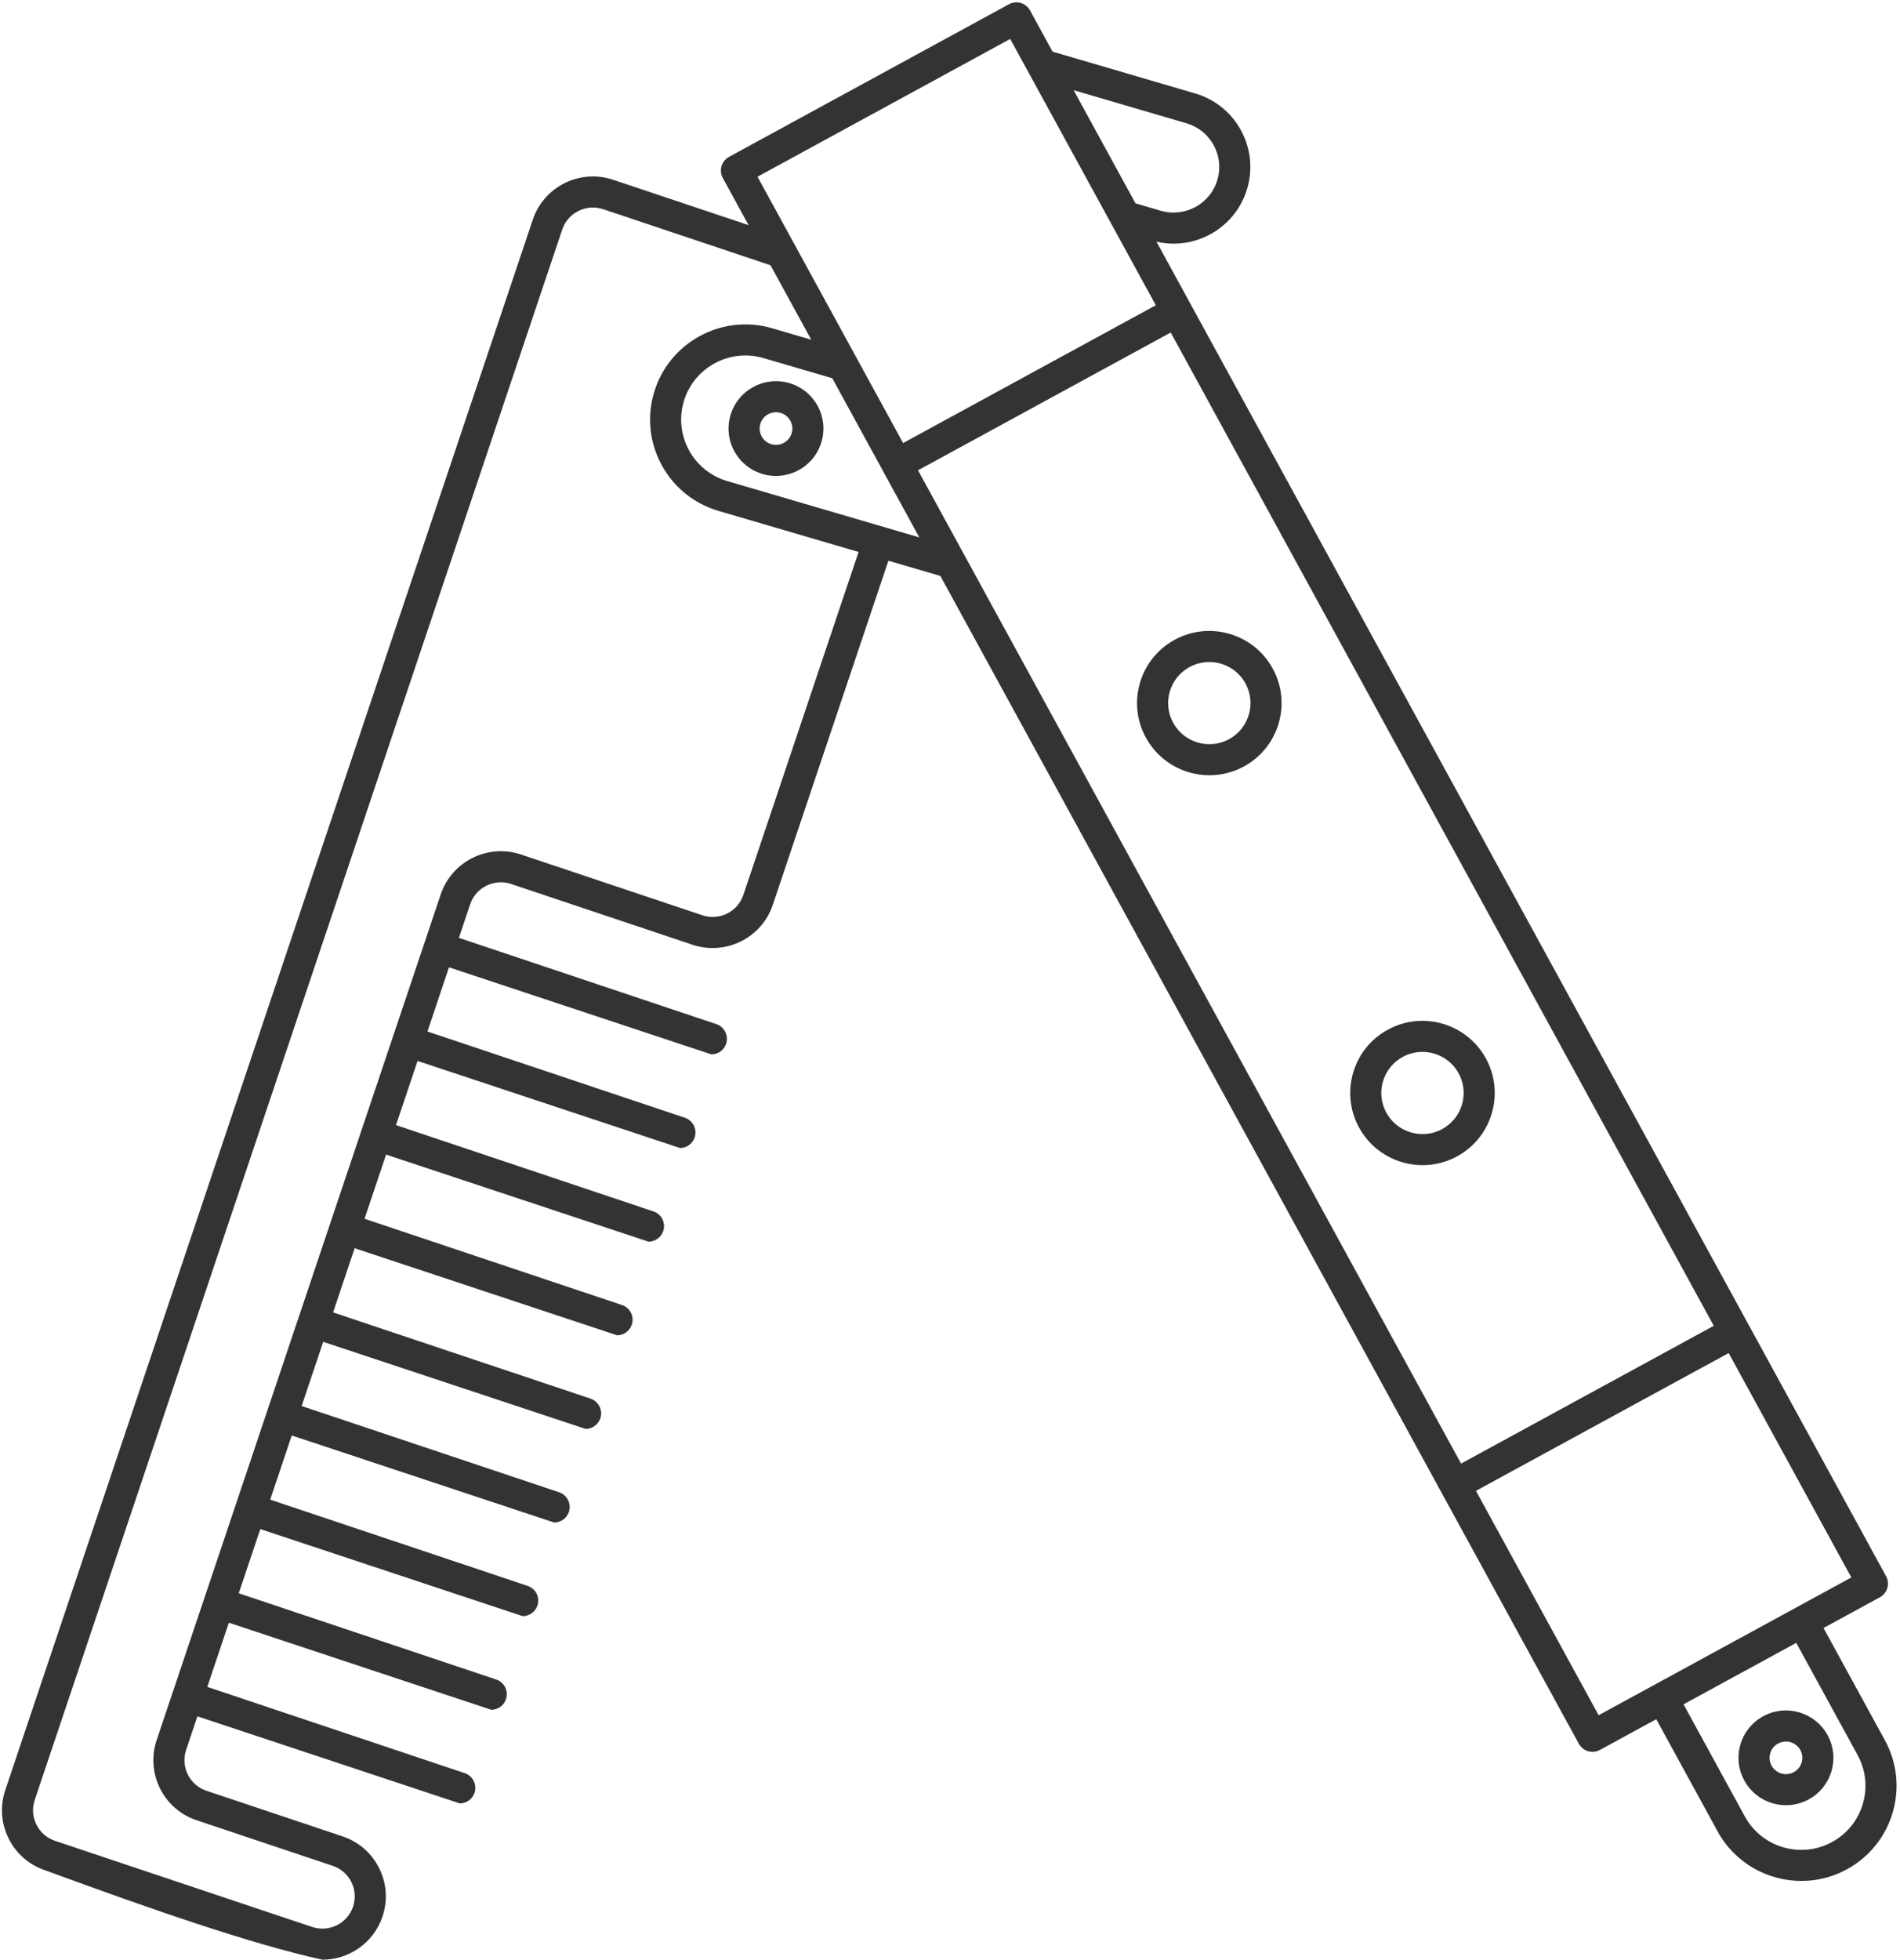 <?xml version="1.0" encoding="UTF-8"?><svg xmlns="http://www.w3.org/2000/svg" xmlns:xlink="http://www.w3.org/1999/xlink" height="504.6" preserveAspectRatio="xMidYMid meet" version="1.0" viewBox="-0.5 -0.6 489.4 504.6" width="489.4" zoomAndPan="magnify"><g fill="#333" id="change1_1"><path d="M484.999,447.467l-15.797-28.883l14.511-7.91c0.933-0.508,1.625-1.366,1.924-2.385 s0.181-2.114-0.328-3.046L297.38,61.631c1.471,0.337,2.946,0.507,4.403,0.507c8.544,0,16.442-5.584,18.969-14.175 c1.489-5.059,0.915-10.394-1.616-15.021c-2.53-4.626-6.712-7.991-11.777-9.477l-36.743-10.771l-5.804-10.612 c-1.059-1.936-3.485-2.65-5.424-1.593l-72.115,39.308c-0.933,0.508-1.625,1.366-1.924,2.385s-0.181,2.114,0.328,3.046l6.641,12.142 l-34.911-11.691c-8.537-2.857-17.804,1.75-20.667,10.271L0.857,460.333c-1.387,4.127-1.082,8.546,0.858,12.444 c1.942,3.902,5.291,6.815,9.428,8.2c27.446,10.076,53.14,18.999,71.391,23.021c6.824,0,13.203-4.31,15.49-11.117 c1.387-4.126,1.082-8.544-0.857-12.442c-1.942-3.903-5.291-6.816-9.429-8.202l-35.055-11.739c-2.11-0.707-3.817-2.191-4.808-4.18 c-0.986-1.983-1.142-4.232-0.436-6.331l2.908-8.655l67.59,22.417c1.672,0,3.231-1.058,3.792-2.73 c0.701-2.095-0.428-4.362-2.522-5.063l-66.311-22.207l5.552-16.524l67.591,22.417c1.672,0,3.231-1.058,3.792-2.73 c0.701-2.095-0.428-4.362-2.522-5.063L60.997,409.64l5.552-16.524l67.591,22.417c1.672,0,3.231-1.058,3.792-2.73 c0.701-2.095-0.428-4.362-2.522-5.063l-66.312-22.206l5.552-16.524l67.591,22.417c1.672,0,3.231-1.058,3.792-2.73 c0.701-2.095-0.428-4.362-2.522-5.063l-66.312-22.206l5.552-16.524l67.591,22.417c1.672,0,3.231-1.058,3.792-2.73 c0.701-2.095-0.428-4.362-2.522-5.063l-66.312-22.206l5.552-16.524l67.591,22.417c1.672,0,3.231-1.058,3.792-2.73 c0.701-2.095-0.428-4.362-2.522-5.063l-66.312-22.206l5.552-16.524l67.591,22.417c1.672,0,3.231-1.058,3.792-2.73 c0.701-2.095-0.428-4.362-2.522-5.063L101.5,289.103l5.552-16.524l67.591,22.417c1.672,0,3.231-1.058,3.792-2.73 c0.701-2.095-0.428-4.362-2.522-5.063L109.6,264.996l5.553-16.525l67.59,22.417c1.672,0,3.231-1.058,3.792-2.73 c0.701-2.095-0.428-4.362-2.522-5.063l-66.312-22.207l2.905-8.646c1.46-4.344,6.188-6.689,10.542-5.233l46.739,15.652 c8.534,2.856,17.805-1.75,20.667-10.271l29.776-88.613l13.392,3.926l164.451,300.686c0.728,1.329,2.098,2.082,3.514,2.082 c0.646,0,1.303-0.157,1.91-0.489l14.521-7.915l15.802,28.893c4.452,8.141,12.887,12.757,21.58,12.756 c3.97,0,7.994-0.963,11.717-2.991c5.758-3.139,9.945-8.328,11.791-14.613C488.854,459.831,488.14,453.21,484.999,447.467z M305.108,31.143c3.016,0.884,5.505,2.886,7.01,5.638c1.504,2.75,1.845,5.919,0.96,8.925c-1.826,6.212-8.374,9.779-14.601,7.954 l-6.498-1.905l-15.932-29.131L305.108,31.143z M259.709,9.425l37.505,68.575l-65.091,35.478l-37.505-68.574L259.709,9.425z M190.971,229.842c-1.458,4.344-6.188,6.69-10.542,5.232l-46.739-15.652c-8.536-2.858-17.803,1.75-20.667,10.271L39.856,447.437 c-1.387,4.127-1.082,8.546,0.857,12.443c1.942,3.903,5.291,6.816,9.429,8.202l35.055,11.739c2.11,0.707,3.817,2.191,4.808,4.181 c0.986,1.982,1.142,4.23,0.436,6.33c-1.459,4.344-6.188,6.688-10.542,5.232l-66.215-22.174c-2.109-0.706-3.816-2.19-4.806-4.179 c-0.987-1.983-1.143-4.231-0.437-6.331L144.323,58.498c1.459-4.344,6.188-6.69,10.542-5.233l43.101,14.434l10.483,19.168 l-10.042-2.944c-12.981-3.805-26.646,3.645-30.46,16.607c-1.848,6.282-1.135,12.907,2.009,18.653 c3.142,5.745,8.336,9.924,14.625,11.768l36.067,10.574L190.971,229.842z M186.831,123.272c-4.239-1.242-7.739-4.059-9.856-7.929 c-2.116-3.868-2.596-8.328-1.352-12.557c2.568-8.734,11.775-13.758,20.534-11.188l17.723,5.196l22.411,40.978L186.831,123.272z M235.961,120.495l65.091-35.478l139.878,255.757l-65.091,35.479L235.961,120.495z M425.798,433.13 c-0.002,0.001-0.004,0.001-0.005,0.002s-0.003,0.002-0.005,0.003l-14.512,7.91l-31.599-57.776l65.091-35.479l31.599,57.776 L425.798,433.13z M479.333,463.855c-1.243,4.233-4.064,7.729-7.943,9.844c-8.007,4.367-18.078,1.414-22.449-6.578l-15.797-28.884 l29.034-15.825l15.802,28.893C480.094,455.172,480.574,459.629,479.333,463.855z"/><path d="M453.671,441.302c-2.867,1.563-4.952,4.147-5.871,7.277c-0.919,3.128-0.563,6.425,1.001,9.284 c2.217,4.053,6.415,6.351,10.743,6.351c1.976,0,3.978-0.479,5.83-1.489c2.866-1.563,4.951-4.146,5.871-7.276 c0.918-3.127,0.563-6.425-1.001-9.284C467.016,440.262,459.583,438.078,453.671,441.302z M463.569,453.194 c-0.317,1.077-1.035,1.968-2.023,2.506c-2.043,1.115-4.61,0.363-5.727-1.676c-0.537-0.982-0.66-2.116-0.344-3.19 c0.316-1.078,1.035-1.969,2.023-2.508c0.642-0.349,1.334-0.515,2.018-0.515c1.494,0,2.943,0.793,3.708,2.19 C463.763,450.985,463.885,452.119,463.569,453.194z"/><path d="M382.229,271.923c-4.916-8.99-16.24-12.313-25.244-7.403c-4.366,2.379-7.541,6.314-8.94,11.081 c-1.398,4.762-0.857,9.782,1.524,14.138c3.376,6.171,9.771,9.671,16.362,9.671c3.009-0.001,6.061-0.73,8.882-2.268 c4.366-2.38,7.541-6.315,8.941-11.081C385.151,281.299,384.61,276.278,382.229,271.923z M376.077,283.805 c-0.797,2.714-2.605,4.955-5.093,6.311c-5.139,2.8-11.594,0.906-14.396-4.217c-1.355-2.479-1.664-5.336-0.868-8.045 c0.797-2.714,2.605-4.955,5.093-6.311c1.611-0.879,3.352-1.295,5.069-1.295c3.758,0,7.404,1.994,9.327,5.512 C376.565,278.24,376.873,281.096,376.077,283.805z"/><path d="M327.323,171.533c-4.916-8.99-16.242-12.31-25.244-7.405c-4.366,2.38-7.541,6.315-8.941,11.082 c-1.398,4.762-0.856,9.782,1.525,14.137c3.375,6.172,9.771,9.672,16.361,9.672c3.01,0,6.061-0.729,8.883-2.269 c4.366-2.38,7.541-6.315,8.941-11.082C330.246,180.907,329.704,175.887,327.323,171.533L327.323,171.533z M321.172,183.414 c-0.797,2.715-2.605,4.956-5.093,6.312c-5.136,2.801-11.595,0.908-14.396-4.218c-1.355-2.478-1.664-5.335-0.869-8.044 c0.798-2.714,2.606-4.955,5.094-6.311c1.61-0.878,3.352-1.295,5.068-1.295c3.759,0,7.404,1.995,9.328,5.513v0.001 C321.659,177.849,321.968,180.706,321.172,183.414z"/><path d="M202.819,98.04c-6.463-1.899-13.265,1.813-15.163,8.268c-0.92,3.129-0.564,6.429,1.001,9.29 c1.563,2.859,4.149,4.94,7.279,5.858l0.001,0.001c1.144,0.335,2.298,0.494,3.434,0.494c5.281,0,10.165-3.452,11.729-8.764 c0.92-3.129,0.564-6.429-1.001-9.29C208.534,101.038,205.949,98.957,202.819,98.04z M203.425,110.93 c-0.655,2.225-3.004,3.499-5.236,2.851c-1.081-0.317-1.974-1.035-2.513-2.021c-0.538-0.984-0.66-2.118-0.344-3.193 c0.654-2.227,3.002-3.503,5.236-2.849c1.08,0.316,1.973,1.034,2.512,2.02C203.618,108.721,203.74,109.854,203.425,110.93z"/></g></svg>